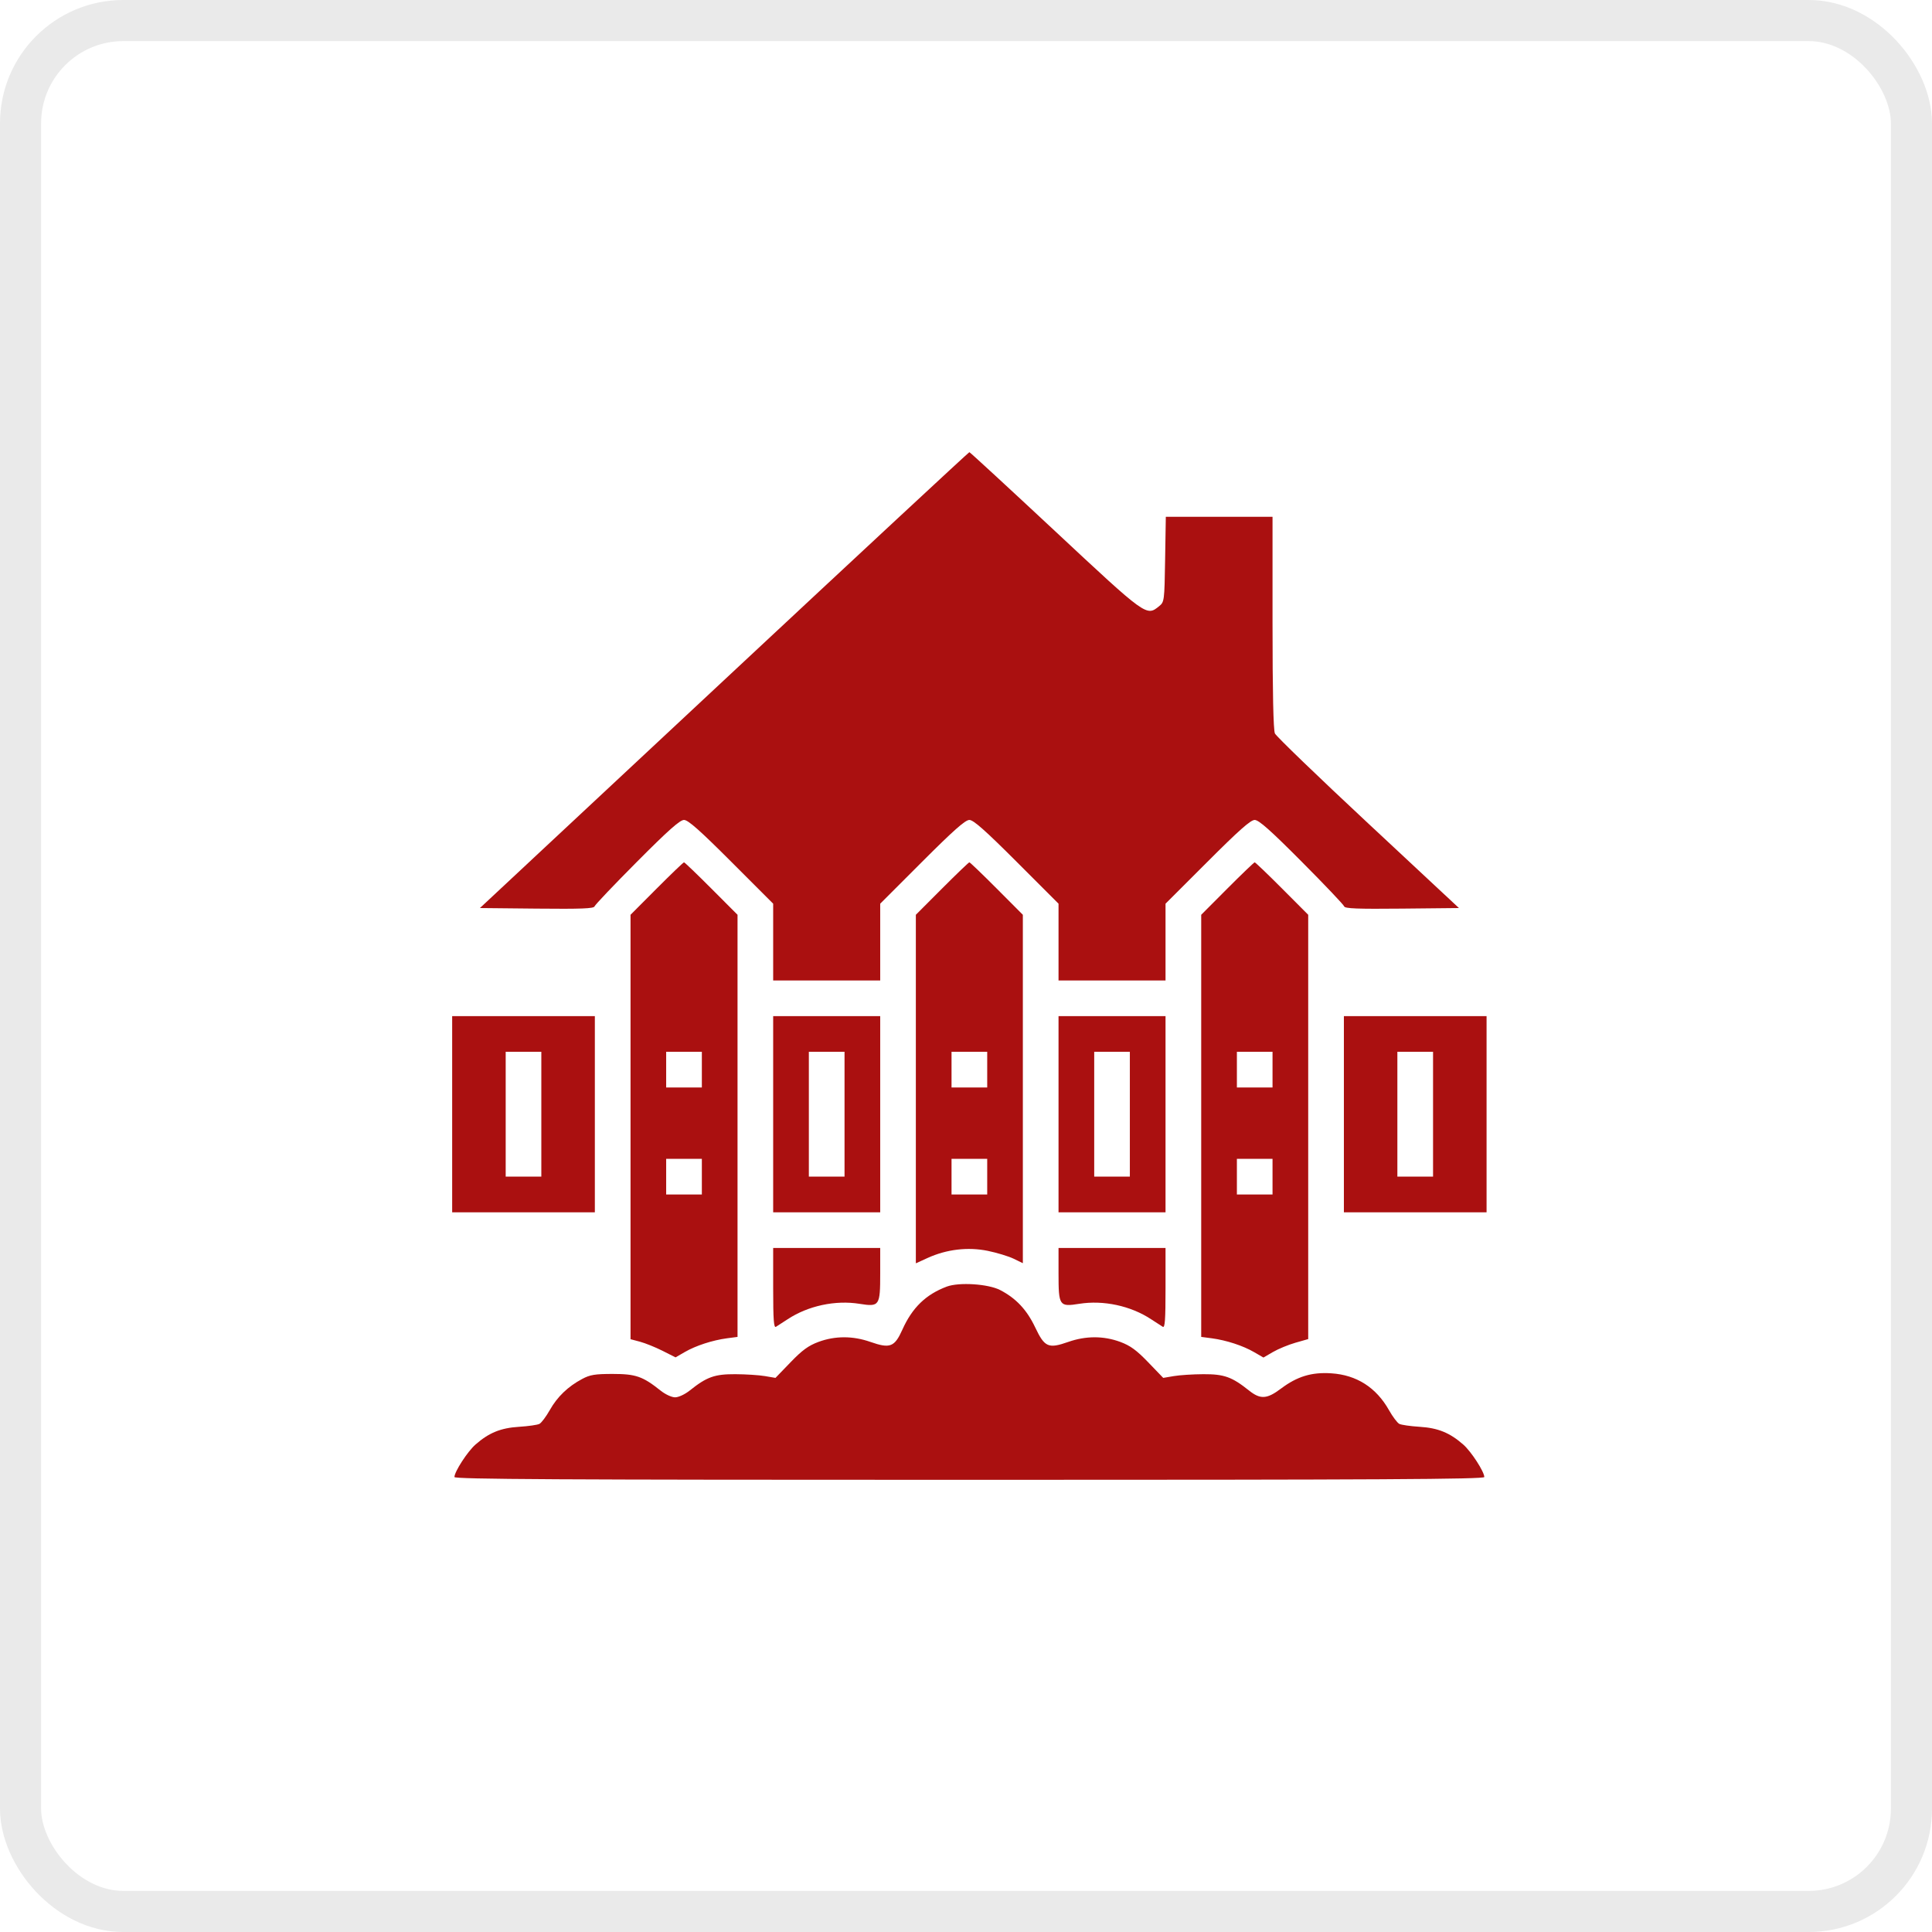 <svg width="47" height="47" viewBox="0 0 47 47" fill="none" xmlns="http://www.w3.org/2000/svg">
<rect x="0.5" y="0.5" width="46" height="46" rx="2.5" stroke="#EAEAEA"/>
<path fill-rule="evenodd" clip-rule="evenodd" d="M17.615 16.545L11.675 22.09L13.059 22.104C14.14 22.115 14.447 22.103 14.463 22.05C14.475 22.012 14.939 21.523 15.496 20.964C16.258 20.198 16.541 19.947 16.64 19.947C16.74 19.947 17.025 20.2 17.791 20.966L18.809 21.984V22.918V23.852H20.111H21.413V22.918V21.984L22.431 20.966C23.197 20.2 23.482 19.947 23.582 19.947C23.681 19.947 23.967 20.2 24.733 20.966L25.751 21.984V22.918V23.852H27.053H28.354V22.918V21.984L29.373 20.966C30.138 20.2 30.424 19.947 30.523 19.947C30.623 19.947 30.906 20.198 31.668 20.964C32.225 21.523 32.689 22.012 32.7 22.05C32.716 22.103 33.024 22.115 34.106 22.104L35.492 22.09L33.282 20.029C32.066 18.895 31.046 17.912 31.015 17.843C30.977 17.761 30.957 16.84 30.957 15.145V12.572H29.659H28.361L28.344 13.607C28.328 14.62 28.324 14.645 28.199 14.746C27.889 14.997 27.898 15.004 25.67 12.924C24.536 11.866 23.597 11 23.582 11C23.567 11 20.882 13.495 17.615 16.545ZM15.975 21.616L15.339 22.254V27.416V32.579L15.569 32.64C15.696 32.674 15.942 32.773 16.117 32.861L16.434 33.021L16.659 32.891C16.927 32.736 17.329 32.605 17.684 32.557L17.942 32.523V27.388V22.254L17.305 21.616C16.955 21.265 16.656 20.978 16.64 20.978C16.624 20.978 16.325 21.265 15.975 21.616ZM22.917 21.616L22.28 22.254V26.494V30.733L22.565 30.603C23.028 30.392 23.543 30.331 24.027 30.429C24.251 30.475 24.535 30.561 24.659 30.621L24.883 30.73V26.492V22.254L24.247 21.616C23.897 21.265 23.598 20.978 23.582 20.978C23.566 20.978 23.267 21.265 22.917 21.616ZM29.858 21.616L29.222 22.254V27.388V32.523L29.48 32.557C29.836 32.605 30.237 32.736 30.508 32.893L30.736 33.025L30.968 32.89C31.097 32.815 31.342 32.714 31.513 32.665L31.825 32.576V27.415V22.254L31.189 21.616C30.839 21.265 30.539 20.978 30.523 20.978C30.508 20.978 30.208 21.265 29.858 21.616ZM11 27.106V29.492H12.735H14.471V27.106V24.72H12.735H11V27.106ZM18.809 27.106V29.492H20.111H21.413V27.106V24.72H20.111H18.809V27.106ZM25.751 27.106V29.492H27.053H28.354V27.106V24.72H27.053H25.751V27.106ZM32.693 27.106V29.492H34.428H36.164V27.106V24.72H34.428H32.693V27.106ZM13.169 27.106V28.624H12.735H12.302V27.106V25.587H12.735H13.169V27.106ZM17.074 26.021V26.455H16.64H16.206V26.021V25.587H16.64H17.074V26.021ZM20.545 27.106V28.624H20.111H19.677V27.106V25.587H20.111H20.545V27.106ZM24.016 26.021V26.455H23.582H23.148V26.021V25.587H23.582H24.016V26.021ZM27.486 27.106V28.624H27.053H26.619V27.106V25.587H27.053H27.486V27.106ZM30.957 26.021V26.455H30.523H30.09V26.021V25.587H30.523H30.957V26.021ZM34.862 27.106V28.624H34.428H33.994V27.106V25.587H34.428H34.862V27.106ZM17.074 28.624V29.058H16.64H16.206V28.624V28.191H16.64H17.074V28.624ZM24.016 28.624V29.058H23.582H23.148V28.624V28.191H23.582H24.016V28.624ZM30.957 28.624V29.058H30.523H30.09V28.624V28.191H30.523H30.957V28.624ZM18.809 31.339C18.809 32.109 18.824 32.31 18.877 32.277C18.915 32.254 19.043 32.171 19.162 32.093C19.658 31.766 20.322 31.624 20.909 31.718C21.396 31.795 21.413 31.771 21.413 30.973V30.36H20.111H18.809V31.339ZM25.751 30.973C25.751 31.771 25.768 31.795 26.254 31.718C26.842 31.624 27.506 31.766 28.002 32.093C28.121 32.171 28.249 32.254 28.287 32.277C28.34 32.31 28.354 32.109 28.354 31.339V30.36H27.053H25.751V30.973ZM23.033 31.299C22.524 31.49 22.192 31.811 21.952 32.347C21.762 32.77 21.652 32.812 21.175 32.645C20.748 32.495 20.315 32.495 19.91 32.645C19.666 32.736 19.515 32.846 19.231 33.141L18.865 33.52L18.607 33.476C18.465 33.452 18.141 33.431 17.887 33.43C17.385 33.428 17.196 33.495 16.782 33.825C16.662 33.921 16.507 33.993 16.423 33.993C16.34 33.993 16.184 33.921 16.065 33.825C15.635 33.483 15.466 33.424 14.905 33.424C14.474 33.424 14.352 33.444 14.161 33.547C13.818 33.729 13.557 33.98 13.375 34.303C13.285 34.462 13.172 34.613 13.123 34.639C13.074 34.664 12.851 34.696 12.627 34.71C12.18 34.738 11.894 34.855 11.567 35.142C11.373 35.312 11.056 35.802 11.055 35.932C11.054 35.986 13.596 36 23.582 36C33.568 36 36.109 35.986 36.109 35.932C36.108 35.802 35.791 35.312 35.597 35.142C35.27 34.855 34.983 34.738 34.537 34.71C34.313 34.696 34.09 34.664 34.041 34.639C33.992 34.613 33.878 34.462 33.789 34.303C33.478 33.753 33.002 33.449 32.388 33.409C31.909 33.377 31.557 33.484 31.162 33.781C30.819 34.039 30.661 34.048 30.382 33.825C29.968 33.495 29.779 33.428 29.276 33.43C29.023 33.431 28.699 33.452 28.557 33.476L28.298 33.52L27.933 33.141C27.649 32.846 27.498 32.736 27.254 32.645C26.848 32.495 26.415 32.495 25.988 32.645C25.503 32.815 25.413 32.776 25.183 32.291C24.979 31.862 24.717 31.583 24.33 31.383C24.04 31.233 23.332 31.188 23.033 31.299Z" fill="#AA1010"/>
</svg>
